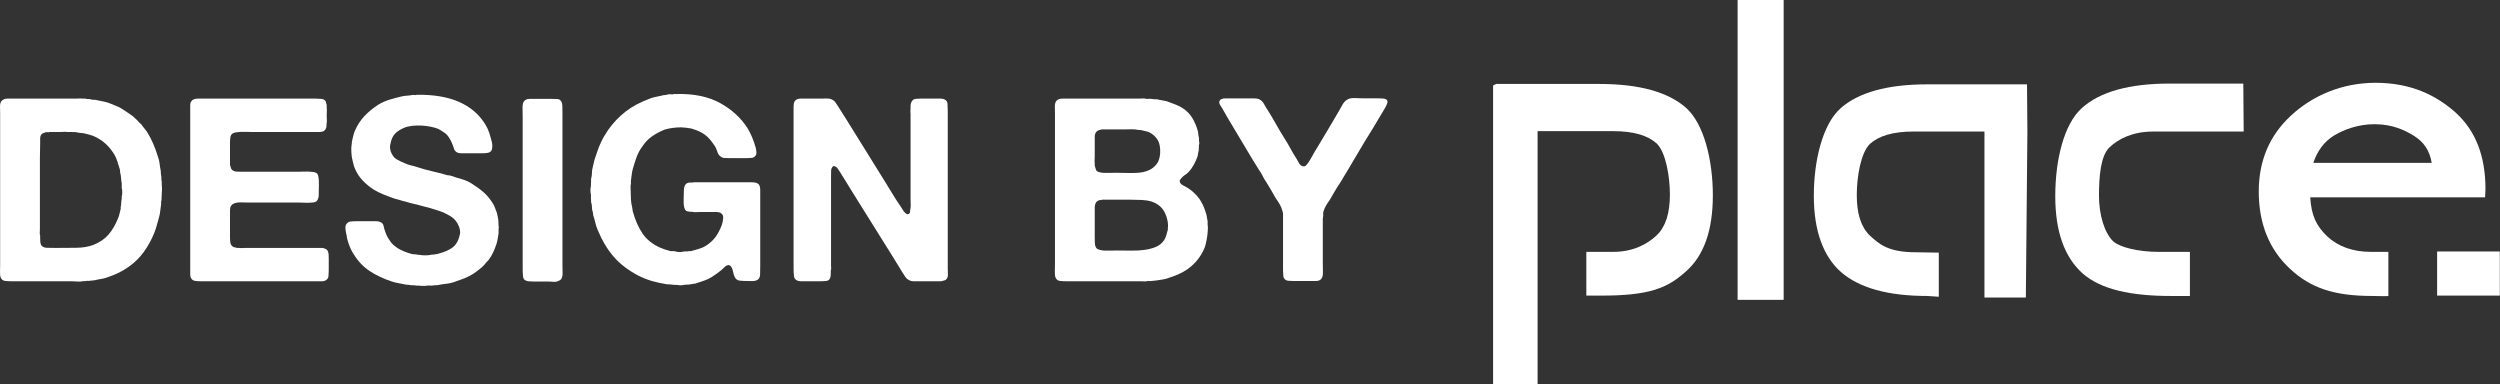 <?xml version="1.0" encoding="UTF-8" standalone="no"?><!DOCTYPE svg PUBLIC "-//W3C//DTD SVG 1.1//EN" "http://www.w3.org/Graphics/SVG/1.1/DTD/svg11.dtd"><svg width="100%" height="100%" viewBox="0 0 1796 276" version="1.1" xmlns="http://www.w3.org/2000/svg" xmlns:xlink="http://www.w3.org/1999/xlink" xml:space="preserve" xmlns:serif="http://www.serif.com/" style="fill-rule:evenodd;clip-rule:evenodd;stroke-linejoin:round;stroke-miterlimit:2;"><rect x="0" y="0" width="1796" height="276" fill="#333333" stroke="none"/><g><path d="M116.206,132.22l0.185,3.502l-0.185,3.317l-0.184,4.791c-0.246,0.615 -0.338,1.229 -0.276,1.843c0.061,0.615 0.03,1.229 -0.092,1.843c-0.246,1.352 -0.43,2.703 -0.553,4.054c-0.123,1.352 -0.369,2.703 -0.737,4.055c-0.615,2.088 -1.168,4.085 -1.659,5.989c-0.491,1.904 -1.106,3.778 -1.843,5.621c-2.088,5.16 -4.669,9.829 -7.74,14.006c-3.071,4.177 -6.757,7.74 -11.057,10.688c-2.457,1.72 -5.007,3.195 -7.648,4.423c-2.642,1.229 -5.498,2.335 -8.57,3.318c-1.228,0.368 -2.487,0.645 -3.777,0.829c-1.29,0.184 -2.611,0.461 -3.963,0.829c-0.614,0.123 -1.197,0.184 -1.75,0.184c-0.553,0 -1.137,0.062 -1.751,0.185c-0.491,0.123 -0.983,0.153 -1.474,0.092c-0.492,-0.062 -1.045,-0.031 -1.659,0.092c-0.246,0.123 -0.614,0.154 -1.106,0.092c-0.491,-0.061 -0.86,-0.031 -1.105,0.092c-0.983,0.246 -2.212,0.307 -3.686,0.185c-1.474,-0.123 -2.764,-0.185 -3.87,-0.185l-42.939,0c-2.089,0 -3.84,-0.092 -5.252,-0.276c-1.413,-0.184 -2.427,-1.014 -3.041,-2.488c-0.369,-0.983 -0.522,-2.488 -0.461,-4.515c0.062,-2.027 0.092,-3.717 0.092,-5.068l0,-108.177c0,-1.474 -0.03,-3.041 -0.092,-4.699c-0.061,-1.659 0.215,-2.979 0.829,-3.962c0.492,-0.737 1.413,-1.352 2.765,-1.843c0.245,-0.123 0.491,-0.154 0.737,-0.092c0.246,0.061 0.491,0.03 0.737,-0.092l49.573,-0c0.738,-0 1.505,-0.031 2.304,-0.093c0.799,-0.061 1.505,-0.03 2.119,0.093l2.212,-0c0.614,0.245 1.29,0.337 2.027,0.276c0.737,-0.061 1.413,0.031 2.027,0.276c0.737,0.246 1.444,0.338 2.119,0.277c0.676,-0.062 1.383,0.031 2.12,0.276c1.72,0.369 3.378,0.707 4.975,1.014c1.598,0.307 3.133,0.768 4.608,1.382c1.351,0.614 2.703,1.167 4.054,1.659c1.351,0.491 2.641,1.105 3.87,1.842c3.071,1.966 5.897,3.871 8.477,5.713l1.106,1.106c1.229,0.983 2.334,2.089 3.317,3.317l1.659,1.475c0.614,0.982 1.32,1.935 2.119,2.856c0.799,0.921 1.505,1.874 2.119,2.857c1.598,2.58 3.01,5.313 4.239,8.2c1.229,2.887 2.334,5.928 3.317,9.123c0.614,1.597 1.014,3.255 1.198,4.975c0.184,1.72 0.461,3.44 0.829,5.16l0.185,2.949c0.245,0.737 0.337,1.536 0.276,2.396c-0.061,0.86 0.031,1.597 0.276,2.211l0,2.027Zm-28.748,8.846c0.245,-0.614 0.368,-1.597 0.368,-2.948c0,-1.352 -0.123,-2.335 -0.368,-2.949l-0,-3.502c-0.246,-1.105 -0.4,-2.272 -0.461,-3.501c-0.062,-1.229 -0.215,-2.334 -0.461,-3.317c-0.246,-0.614 -0.338,-1.198 -0.276,-1.751c0.061,-0.553 -0.031,-1.136 -0.277,-1.751c-0.614,-1.965 -1.198,-3.839 -1.75,-5.62c-0.553,-1.782 -1.321,-3.471 -2.304,-5.068c-1.843,-2.949 -3.962,-5.498 -6.358,-7.648c-2.396,-2.15 -5.314,-3.962 -8.754,-5.437c-1.105,-0.368 -2.211,-0.706 -3.317,-1.013c-1.106,-0.307 -2.211,-0.584 -3.317,-0.83c-0.983,-0.122 -1.874,-0.215 -2.672,-0.276c-0.799,-0.061 -1.689,-0.215 -2.672,-0.461c-0.492,-0.123 -0.983,-0.153 -1.475,-0.092c-0.491,0.062 -0.921,0.031 -1.29,-0.092l-4.054,-0c-0.614,-0.123 -1.29,-0.154 -2.027,-0.092c-0.737,0.061 -1.474,0.092 -2.212,0.092l-8.292,-0c-0.246,0.246 -0.645,0.307 -1.198,0.184c-0.553,-0.123 -1.014,-0.123 -1.383,0c-0.614,0.246 -1.228,0.461 -1.842,0.645c-0.615,0.185 -1.106,0.584 -1.475,1.198c-0.491,0.614 -0.737,1.474 -0.737,2.58l0,3.686l-0.184,10.136l-0,51.416c-0,0.737 -0.031,1.536 -0.092,2.396c-0.062,0.86 0.03,1.597 0.276,2.211l0,1.843c0,0.86 0.031,1.689 0.092,2.488c0.062,0.798 0.215,1.505 0.461,2.119c0.737,1.474 2.15,2.242 4.239,2.304c2.088,0.061 4.238,0.092 6.45,0.092c4.791,-0 9.644,-0.031 14.558,-0.092c4.915,-0.062 9.092,-0.768 12.532,-2.12c4.546,-1.842 8.139,-4.3 10.781,-7.371c2.641,-3.072 4.883,-6.88 6.726,-11.426c0.492,-0.983 0.86,-2.088 1.106,-3.317c0.246,-1.229 0.553,-2.457 0.921,-3.686l0,-1.474c0.246,-0.86 0.369,-1.782 0.369,-2.764c0,-0.983 0.123,-1.966 0.369,-2.949l-0,-1.843Z" style="fill:#fff;fill-rule:nonzero;"/><path d="M141.638,70.853l84.957,-0c1.474,-0 2.887,0.061 4.238,0.184c1.352,0.123 2.335,0.614 2.949,1.474c0.246,0.369 0.399,0.799 0.461,1.29c0.061,0.492 0.215,0.983 0.46,1.474l0,2.028c0.123,0.86 0.154,1.781 0.092,2.764c-0.061,0.983 -0.092,1.904 -0.092,2.764c0,0.983 0.031,1.935 0.092,2.857c0.062,0.921 0.031,1.812 -0.092,2.672c-0.123,0.614 -0.184,1.536 -0.184,2.764c-0.369,1.474 -0.983,2.457 -1.843,2.949c-0.737,0.491 -1.658,0.737 -2.764,0.737l-49.573,-0c-0.983,-0 -2.12,-0.031 -3.41,-0.092c-1.29,-0.062 -2.58,-0.062 -3.87,-0c-1.29,0.061 -2.488,0.184 -3.593,0.368c-1.106,0.185 -1.905,0.461 -2.396,0.83c-0.86,0.614 -1.382,1.505 -1.567,2.672c-0.184,1.167 -0.276,2.488 -0.276,3.962l-0,15.849c0.246,0.983 0.491,1.812 0.737,2.488c0.246,0.675 0.676,1.197 1.29,1.566c0.737,0.491 1.597,0.768 2.58,0.829c0.983,0.062 2.027,0.093 3.133,0.093l41.649,-0c0.86,-0 1.935,-0.031 3.225,-0.093c1.29,-0.061 2.549,-0.061 3.778,0c1.229,0.062 2.365,0.154 3.409,0.277c1.045,0.123 1.812,0.368 2.304,0.737c0.614,0.369 1.044,1.106 1.29,2.211c0.246,1.106 0.399,2.304 0.461,3.594c0.061,1.29 0.061,2.611 -0,3.962c-0.062,1.352 -0.093,2.519 -0.093,3.502l0,2.58c0,0.86 -0.122,1.597 -0.368,2.211c-0.246,0.983 -0.737,1.782 -1.474,2.396c-0.615,0.368 -1.444,0.614 -2.488,0.737c-1.045,0.123 -2.212,0.184 -3.502,0.184l-7.095,-0.184l-35.936,0c-1.474,0 -2.887,-0.031 -4.239,-0.092c-1.351,-0.062 -2.61,-0 -3.777,0.184c-1.168,0.184 -2.15,0.553 -2.949,1.106c-0.799,0.553 -1.382,1.382 -1.751,2.488c-0.123,0.614 -0.184,1.259 -0.184,1.935l-0,19.258c-0,1.474 0.092,2.795 0.276,3.962c0.185,1.167 0.707,2.058 1.567,2.672c0.368,0.369 0.829,0.584 1.382,0.645c0.553,0.062 1.136,0.215 1.751,0.461l1.843,-0c0.614,0.123 1.29,0.153 2.027,0.092c0.737,-0.061 1.413,-0.092 2.027,-0.092l55.01,-0c0.921,-0 1.75,0.184 2.488,0.553c0.982,0.368 1.658,1.044 2.027,2.027c0.245,0.614 0.399,1.351 0.46,2.211c0.062,0.86 0.093,1.782 0.093,2.765l-0,8.477c-0,1.474 -0.062,2.856 -0.185,4.146c-0.123,1.29 -0.675,2.243 -1.658,2.857c-0.737,0.614 -1.69,0.921 -2.857,0.921l-86.707,0c-1.72,0 -3.225,-0.092 -4.515,-0.276c-1.29,-0.184 -2.242,-0.768 -2.856,-1.751c-0.492,-0.737 -0.738,-1.689 -0.738,-2.856l0,-121.722c0,-1.106 0.246,-1.966 0.738,-2.58c0.491,-0.86 1.412,-1.475 2.764,-1.843c0.246,-0.123 0.491,-0.154 0.737,-0.092c0.246,0.061 0.491,0.03 0.737,-0.092Z" style="fill:#fff;fill-rule:nonzero;"/><path d="M299.388,68.088c23.835,-0.368 40.236,6.696 49.205,21.193c1.229,1.966 2.181,3.993 2.856,6.082c0.676,2.088 1.321,4.361 1.936,6.818c0.245,0.983 0.337,2.12 0.276,3.41c-0.061,1.29 -0.338,2.242 -0.829,2.856c-0.615,0.737 -1.475,1.198 -2.58,1.382c-1.106,0.185 -2.335,0.277 -3.686,0.277l-14.927,-0c-1.106,-0 -2.028,-0.123 -2.765,-0.369c-1.474,-0.614 -2.395,-1.597 -2.764,-2.948c-0.369,-1.352 -0.86,-2.703 -1.474,-4.055c-0.492,-1.228 -1.168,-2.518 -2.028,-3.87c-0.86,-1.351 -1.781,-2.395 -2.764,-3.133c-1.72,-1.228 -3.378,-2.273 -4.976,-3.133c-1.474,-0.614 -3.286,-1.136 -5.436,-1.566c-2.15,-0.43 -4.362,-0.706 -6.634,-0.829c-2.273,-0.123 -4.515,-0.062 -6.727,0.184c-2.211,0.246 -4.177,0.737 -5.897,1.474c-2.826,1.229 -5.007,2.673 -6.542,4.331c-1.536,1.659 -2.611,4.147 -3.225,7.464c-0.246,0.86 -0.308,1.812 -0.185,2.856c0.123,1.044 0.308,1.874 0.553,2.488c0.983,2.58 2.365,4.392 4.147,5.437c1.781,1.044 3.9,2.057 6.358,3.04c1.351,0.615 2.733,1.075 4.146,1.382c1.413,0.308 2.857,0.707 4.331,1.198c3.317,1.106 6.726,2.058 10.228,2.857c3.501,0.798 6.972,1.689 10.412,2.672c0.614,0.246 1.229,0.369 1.843,0.369c0.614,-0 1.228,0.122 1.843,0.368c2.457,0.86 5.006,1.659 7.648,2.396c2.641,0.737 5.006,1.781 7.095,3.133c3.317,2.088 6.173,4.177 8.569,6.266c2.396,2.088 4.638,4.791 6.727,8.108c0.614,0.983 1.136,2.089 1.566,3.317c0.43,1.229 0.891,2.457 1.382,3.686c0.123,0.369 0.185,0.707 0.185,1.014c-0,0.307 0.061,0.583 0.184,0.829c0.491,1.966 0.737,4.423 0.737,7.371c0.246,0.615 0.246,1.229 -0,1.843l-0,3.318c-0.246,1.351 -0.461,2.641 -0.645,3.87c-0.184,1.228 -0.461,2.457 -0.829,3.685c-0.737,2.212 -1.536,4.239 -2.396,6.082c-0.86,1.843 -1.904,3.624 -3.133,5.344c-0.491,0.614 -0.983,1.137 -1.474,1.567c-0.492,0.43 -0.922,0.952 -1.29,1.566c-0.615,0.737 -1.29,1.444 -2.027,2.119c-0.738,0.676 -1.536,1.321 -2.396,1.935c-0.614,0.492 -1.259,0.983 -1.935,1.475c-0.676,0.491 -1.382,0.983 -2.119,1.474c-2.089,1.351 -4.27,2.457 -6.543,3.317c-2.273,0.86 -4.638,1.72 -7.095,2.58c-1.72,0.614 -3.501,1.014 -5.344,1.198c-1.843,0.184 -3.686,0.461 -5.529,0.829c-0.86,0.246 -1.689,0.338 -2.488,0.277c-0.798,-0.062 -1.566,0.03 -2.303,0.276l-1.474,0c-0.246,0 -0.584,-0.031 -1.014,-0.092c-0.43,-0.061 -0.768,-0.031 -1.014,0.092c-0.614,0.123 -1.658,0.184 -3.133,0.184c-1.474,0 -2.518,-0.061 -3.132,-0.184l-1.843,0c-0.86,-0.246 -1.751,-0.338 -2.672,-0.276c-0.922,0.061 -1.751,-0.031 -2.488,-0.277c-0.615,0 -1.168,-0.03 -1.659,-0.092c-0.491,-0.061 -1.044,-0.153 -1.659,-0.276c-1.474,-0.369 -3.01,-0.676 -4.607,-0.922c-1.597,-0.245 -3.071,-0.614 -4.423,-1.105c-6.02,-1.966 -11.303,-4.454 -15.848,-7.464c-4.546,-3.01 -8.355,-6.972 -11.426,-11.887c-1.966,-2.948 -3.502,-6.45 -4.607,-10.504c-0.246,-0.737 -0.4,-1.474 -0.461,-2.211c-0.062,-0.738 -0.215,-1.536 -0.461,-2.396c-0.246,-0.983 -0.43,-2.181 -0.553,-3.594c-0.123,-1.413 0.123,-2.488 0.737,-3.225c0.615,-0.983 1.505,-1.566 2.673,-1.751c1.167,-0.184 2.488,-0.276 3.962,-0.276l14.743,-0c1.106,-0 2.088,0.184 2.948,0.553c1.352,0.614 2.15,1.628 2.396,3.041c0.246,1.412 0.676,2.856 1.29,4.33c0.492,1.475 1.106,2.826 1.843,4.055c0.737,1.228 1.536,2.395 2.396,3.501c0.614,0.737 1.29,1.413 2.027,2.027c0.737,0.615 1.474,1.167 2.211,1.659c2.703,1.72 6.02,3.133 9.952,4.239c0.86,0.245 1.689,0.368 2.488,0.368c0.798,0 1.689,0.123 2.672,0.369l0.921,-0c0.983,0.245 2.335,0.368 4.055,0.368c1.72,0 3.071,-0.123 4.054,-0.368c0.369,-0.123 0.983,-0.185 1.843,-0.185c0.614,-0.122 1.259,-0.215 1.935,-0.276c0.676,-0.061 1.321,-0.215 1.935,-0.461c4.177,-1.105 7.494,-2.58 9.952,-4.423c2.457,-1.843 4.177,-4.914 5.16,-9.214c0.245,-0.86 0.276,-1.843 0.092,-2.949c-0.185,-1.105 -0.4,-1.965 -0.645,-2.58c-1.229,-3.317 -3.317,-5.897 -6.266,-7.74c-0.369,-0.245 -1.044,-0.614 -2.027,-1.105c-1.843,-1.106 -3.901,-1.997 -6.174,-2.673c-2.273,-0.675 -4.515,-1.382 -6.726,-2.119c-0.86,-0.246 -1.69,-0.461 -2.488,-0.645c-0.799,-0.184 -1.69,-0.399 -2.672,-0.645c-1.966,-0.614 -3.963,-1.136 -5.99,-1.566c-2.027,-0.43 -3.962,-0.953 -5.805,-1.567c-0.614,-0.246 -1.106,-0.368 -1.474,-0.368c-0.369,-0 -0.799,-0.123 -1.29,-0.369l-5.344,-1.474c-2.826,-0.983 -5.529,-1.997 -8.109,-3.041c-2.58,-1.044 -4.976,-2.242 -7.187,-3.594c-2.826,-1.843 -5.406,-3.993 -7.74,-6.45c-2.335,-2.457 -4.178,-5.283 -5.529,-8.477c-0.491,-1.106 -0.86,-2.242 -1.106,-3.409c-0.245,-1.167 -0.553,-2.427 -0.921,-3.778c-0.246,-1.106 -0.43,-2.703 -0.553,-4.792c-0.123,-2.088 -0.061,-3.808 0.184,-5.16c0.123,-0.491 0.185,-1.228 0.185,-2.211c0.368,-1.352 0.675,-2.642 0.921,-3.87c0.246,-1.229 0.614,-2.457 1.106,-3.686c1.843,-4.3 4.208,-7.955 7.095,-10.965c2.887,-3.01 6.235,-5.744 10.043,-8.201c2.458,-1.474 5.099,-2.641 7.925,-3.501c2.826,-0.86 5.836,-1.659 9.03,-2.396c1.228,-0.246 2.426,-0.399 3.593,-0.461c1.168,-0.061 2.366,-0.215 3.594,-0.46c0.369,-0.123 0.952,-0.123 1.751,-0c0.798,0.122 1.321,0.061 1.566,-0.185Z" style="fill:#fff;fill-rule:nonzero;"/><path d="M380.475,71.037l15.849,-0c1.351,-0 2.641,0.031 3.87,0.092c1.228,0.061 2.15,0.522 2.764,1.382c0.614,0.86 0.952,1.966 1.013,3.317c0.062,1.352 0.093,2.826 0.093,4.423l-0,110.204c-0,1.597 0.03,3.379 0.092,5.345c0.061,1.965 -0.215,3.44 -0.83,4.422c-0.491,0.86 -1.597,1.536 -3.317,2.028c-0.86,0.245 -1.781,0.307 -2.764,0.184c-0.983,-0.123 -1.966,-0.184 -2.949,-0.184l-10.873,-0c-1.351,-0 -2.61,-0.062 -3.778,-0.185c-1.167,-0.123 -2.119,-0.491 -2.856,-1.105c-0.614,-0.615 -0.983,-1.536 -1.106,-2.765c-0.123,-1.228 -0.184,-2.518 -0.184,-3.87l0,-110.204c0,-1.72 -0.031,-3.747 -0.092,-6.081c-0.062,-2.335 0.215,-3.993 0.829,-4.976c0.492,-0.737 1.29,-1.351 2.396,-1.843c0.368,0 0.706,-0.031 1.013,-0.092c0.308,-0.061 0.584,-0.092 0.83,-0.092Z" style="fill:#fff;fill-rule:nonzero;"/><path d="M486.44,67.535c12.409,-0.245 22.79,1.966 31.145,6.635c8.354,4.668 14.866,10.688 19.534,18.06c2.334,3.931 4.239,8.477 5.713,13.637c0.246,0.86 0.43,1.935 0.553,3.225c0.123,1.29 -0.123,2.242 -0.737,2.857c-0.614,0.86 -1.474,1.351 -2.58,1.474c-1.106,0.123 -2.335,0.184 -3.686,0.184l-11.979,0c-1.351,0 -2.61,-0.03 -3.778,-0.092c-1.167,-0.061 -2.119,-0.399 -2.856,-1.013c-1.106,-0.738 -1.874,-1.782 -2.304,-3.133c-0.43,-1.352 -0.952,-2.642 -1.566,-3.87c-1.106,-1.72 -2.273,-3.348 -3.502,-4.884c-1.228,-1.536 -2.702,-2.918 -4.422,-4.146c-2.335,-1.598 -5.16,-2.888 -8.478,-3.871c-0.614,-0.245 -1.29,-0.399 -2.027,-0.46c-0.737,-0.062 -1.413,-0.154 -2.027,-0.277c-0.369,-0.123 -0.921,-0.184 -1.659,-0.184c-1.474,-0.246 -3.317,-0.276 -5.528,-0.092c-2.212,0.184 -3.932,0.399 -5.16,0.645c-0.86,0.246 -1.659,0.43 -2.396,0.553c-0.737,0.123 -1.474,0.368 -2.211,0.737c-3.195,1.351 -6.051,2.949 -8.57,4.791c-2.518,1.843 -4.699,4.178 -6.542,7.003c-1.72,2.335 -3.071,4.853 -4.054,7.556c-0.983,2.703 -1.905,5.59 -2.765,8.662c-0.368,1.351 -0.614,2.703 -0.737,4.054c-0.123,1.351 -0.307,2.703 -0.553,4.054l0,2.396c-0.245,0.737 -0.338,1.536 -0.276,2.396c0.061,0.86 0.092,1.72 0.092,2.58c0,2.088 0.061,4.177 0.184,6.266c0.123,2.088 0.43,4.054 0.922,5.897c0.123,0.491 0.184,0.921 0.184,1.29c0,0.368 0.062,0.798 0.184,1.29c1.72,6.266 4.055,11.579 7.003,15.941c2.949,4.361 7.188,7.77 12.716,10.228c1.106,0.491 2.242,0.921 3.409,1.29c1.168,0.368 2.427,0.737 3.778,1.105c0.737,0.123 1.444,0.154 2.12,0.092c0.675,-0.061 1.32,0.031 1.935,0.277c0.737,0.246 1.658,0.369 2.764,0.369c1.106,-0 2.089,-0.123 2.949,-0.369c0.614,-0.123 1.167,-0.154 1.658,-0.092c0.492,0.061 0.983,0.03 1.474,-0.092c0.615,-0.123 1.137,-0.154 1.567,-0.093c0.43,0.062 0.891,-0.03 1.382,-0.276c1.72,-0.491 3.317,-0.952 4.792,-1.382c1.474,-0.43 2.887,-1.014 4.238,-1.751c3.072,-1.843 5.529,-3.962 7.372,-6.358c1.843,-2.395 3.44,-5.375 4.791,-8.938c0.492,-1.351 0.829,-2.948 1.014,-4.791c0.184,-1.843 -0.4,-3.133 -1.751,-3.87c-0.737,-0.492 -1.689,-0.737 -2.856,-0.737l-12.808,-0c-0.738,-0 -1.536,0.03 -2.396,0.092c-0.86,0.061 -1.659,-0.031 -2.396,-0.277l-1.659,0c-0.491,-0.123 -0.982,-0.215 -1.474,-0.276c-0.491,-0.062 -0.921,-0.215 -1.29,-0.461c-0.614,-0.491 -1.044,-1.228 -1.29,-2.211c-0.246,-0.983 -0.399,-2.058 -0.461,-3.225c-0.061,-1.167 -0.061,-2.396 0,-3.686c0.062,-1.29 0.093,-2.488 0.093,-3.594c-0,-0.982 0.03,-1.904 0.092,-2.764c0.061,-0.86 0.215,-1.597 0.46,-2.211c0.492,-1.106 1.168,-1.843 2.028,-2.212c0.737,-0.246 1.351,-0.368 1.842,-0.368l2.028,-0c0.368,-0.123 0.829,-0.185 1.382,-0.185l40.912,0c2.641,0 4.392,0.553 5.252,1.659c0.614,0.983 0.921,2.273 0.921,3.87l0,53.996c0,2.334 -0.03,4.577 -0.092,6.727c-0.061,2.15 -0.891,3.532 -2.488,4.146c-0.737,0.369 -1.628,0.553 -2.672,0.553l-3.041,-0c-2.457,-0 -4.576,-0.092 -6.358,-0.276c-1.781,-0.185 -3.04,-1.137 -3.777,-2.857c-0.492,-1.106 -0.86,-2.334 -1.106,-3.686c-0.246,-1.351 -0.676,-2.518 -1.29,-3.501c-0.246,-0.246 -0.553,-0.522 -0.922,-0.829c-0.368,-0.308 -0.86,-0.4 -1.474,-0.277c-0.983,0.246 -1.812,0.737 -2.488,1.474c-0.676,0.738 -1.382,1.413 -2.119,2.028c-1.229,0.982 -2.396,1.873 -3.502,2.672c-1.105,0.798 -2.334,1.628 -3.685,2.488c-1.598,0.983 -3.287,1.781 -5.068,2.395c-1.782,0.615 -3.594,1.229 -5.437,1.843c-0.614,0.246 -1.259,0.4 -1.935,0.461c-0.675,0.061 -1.32,0.154 -1.935,0.276c-0.983,0.246 -2.027,0.369 -3.133,0.369c-1.105,0 -2.211,0.123 -3.317,0.369c-0.491,0.122 -1.198,0.153 -2.119,0.092c-0.922,-0.062 -1.567,-0.154 -1.935,-0.277l-1.843,0c-0.614,-0.123 -1.198,-0.184 -1.751,-0.184c-0.553,0 -1.136,-0.061 -1.751,-0.184l-1.474,-0l-5.897,-1.106l-5.16,-1.29c-3.686,-1.106 -6.942,-2.396 -9.767,-3.87c-7.249,-3.809 -13.146,-8.324 -17.692,-13.545c-4.546,-5.222 -8.416,-11.702 -11.61,-19.443c-0.737,-1.72 -1.29,-3.44 -1.659,-5.16c-0.368,-1.72 -0.86,-3.44 -1.474,-5.16c-0.123,-0.614 -0.184,-1.136 -0.184,-1.566c-0,-0.43 -0.123,-0.952 -0.369,-1.567c-0.245,-0.86 -0.368,-1.75 -0.368,-2.672c-0,-0.921 -0.123,-1.873 -0.369,-2.856c-0.246,-0.614 -0.338,-1.137 -0.276,-1.567c0.061,-0.43 0.03,-0.952 -0.093,-1.566l0,-3.317c-0.245,-0.614 -0.368,-1.567 -0.368,-2.857c-0,-1.29 0.123,-2.242 0.368,-2.856l0,-2.027c0.123,-0.737 0.154,-1.505 0.093,-2.304c-0.062,-0.798 0.03,-1.505 0.276,-2.119c0.246,-1.106 0.369,-2.212 0.369,-3.317c-0,-1.106 0.123,-2.15 0.368,-3.133c0.369,-1.352 0.676,-2.672 0.922,-3.962c0.245,-1.29 0.614,-2.611 1.105,-3.963c0.615,-1.72 1.198,-3.409 1.751,-5.068c0.553,-1.658 1.198,-3.286 1.935,-4.883c0.737,-1.72 1.597,-3.409 2.58,-5.068c0.983,-1.659 1.966,-3.225 2.949,-4.699c3.686,-5.16 7.863,-9.553 12.531,-13.177c4.669,-3.624 10.32,-6.665 16.955,-9.122c1.351,-0.614 2.826,-1.075 4.423,-1.382c1.597,-0.307 3.194,-0.645 4.791,-1.014c0.614,-0.246 1.259,-0.368 1.935,-0.368c0.676,-0 1.321,-0.123 1.935,-0.369c0.86,-0.246 1.689,-0.307 2.488,-0.184c0.799,0.123 1.628,0.061 2.488,-0.185c0.246,-0.122 0.584,-0.122 1.014,0c0.43,0.123 0.767,0.123 1.013,0Z" style="fill:#fff;fill-rule:nonzero;"/><path d="M575.082,70.853l14.928,-0c1.351,-0 2.672,-0.031 3.962,-0.093c1.29,-0.061 2.426,0.154 3.409,0.645c1.229,0.492 2.181,1.229 2.857,2.212c0.675,0.983 1.32,1.966 1.935,2.948l6.634,10.505c4.3,7.003 8.631,13.975 12.992,20.916c4.362,6.942 8.693,13.914 12.993,20.917c2.088,3.317 4.146,6.665 6.173,10.044c2.027,3.378 4.147,6.665 6.358,9.859c0.492,0.737 0.952,1.474 1.382,2.212c0.43,0.737 1.014,1.413 1.751,2.027c0.246,0.246 0.553,0.491 0.921,0.737c0.369,0.246 0.738,0.246 1.106,-0c0.86,-0.246 1.29,-0.799 1.29,-1.659c0,-0.86 0.123,-1.781 0.369,-2.764c0.123,-0.86 0.153,-1.812 0.092,-2.856c-0.062,-1.045 -0.092,-2.058 -0.092,-3.041l-0,-61.368c-0,-0.614 -0.031,-1.228 -0.092,-1.843c-0.062,-0.614 -0.031,-1.167 0.092,-1.658l-0,-2.028c-0,-1.72 0.368,-3.071 1.105,-4.054c0.615,-0.86 1.444,-1.351 2.488,-1.474c1.045,-0.123 2.243,-0.184 3.594,-0.184l14.19,-0c0.983,-0 1.843,0.122 2.58,0.368c1.597,0.614 2.457,1.689 2.58,3.225c0.123,1.536 0.184,3.348 0.184,5.437l0,112.968c0,1.351 0.031,2.703 0.093,4.054c0.061,1.352 -0.154,2.396 -0.645,3.133c-0.492,0.737 -1.075,1.198 -1.751,1.382c-0.676,0.185 -1.505,0.4 -2.488,0.645l-19.811,0c-1.044,0 -1.935,-0.184 -2.672,-0.553c-1.352,-0.614 -2.396,-1.443 -3.133,-2.487c-0.737,-1.045 -1.474,-2.181 -2.211,-3.41c-1.106,-1.72 -2.181,-3.471 -3.225,-5.252c-1.045,-1.781 -2.12,-3.532 -3.226,-5.252l-27.643,-44.229c-1.72,-2.826 -3.409,-5.56 -5.068,-8.201c-1.658,-2.641 -3.347,-5.375 -5.067,-8.201c-0.615,-0.86 -1.321,-1.935 -2.12,-3.225c-0.798,-1.29 -1.873,-1.935 -3.225,-1.935c-0.983,0.86 -1.505,1.843 -1.566,2.949c-0.062,1.106 -0.092,2.518 -0.092,4.238l-0,64.132c-0,0.615 0.03,1.229 0.092,1.843c0.061,0.615 -0.031,1.229 -0.277,1.843l0,2.027c0,1.966 -0.307,3.379 -0.921,4.239c-0.614,0.737 -1.444,1.167 -2.488,1.29c-1.044,0.123 -2.242,0.184 -3.594,0.184l-14.19,0c-0.983,0 -1.843,-0.123 -2.58,-0.368c-1.597,-0.615 -2.488,-1.72 -2.672,-3.317c-0.184,-1.598 -0.276,-3.441 -0.276,-5.529l-0,-116.47c-0,-1.474 0.245,-2.641 0.737,-3.501c0.491,-0.86 1.351,-1.475 2.58,-1.843c0.246,-0 0.522,-0.031 0.829,-0.092c0.307,-0.062 0.584,-0.092 0.829,-0.092Z" style="fill:#fff;fill-rule:nonzero;"/><path d="M867.547,160.969c0.245,1.352 0.276,3.133 0.092,5.344c-0.184,2.212 -0.399,3.932 -0.645,5.161c-0.246,1.228 -0.492,2.395 -0.737,3.501c-0.246,1.106 -0.553,2.15 -0.922,3.133c-2.58,6.143 -6.573,11.18 -11.978,15.111c-2.089,1.475 -4.331,2.734 -6.727,3.778c-2.396,1.045 -4.945,1.997 -7.648,2.857c-1.351,0.491 -2.764,0.829 -4.238,1.013c-1.475,0.185 -2.888,0.4 -4.239,0.645c-0.614,0.123 -1.198,0.185 -1.751,0.185c-0.553,-0 -1.136,0.061 -1.751,0.184c-0.491,0.123 -1.013,0.123 -1.566,-0c-0.553,-0.123 -1.136,-0.061 -1.751,0.184c-0.491,0.123 -1.013,0.154 -1.566,0.092c-0.553,-0.061 -1.137,-0.092 -1.751,-0.092l-53.812,0c-2.088,0 -3.839,-0.092 -5.252,-0.276c-1.413,-0.184 -2.426,-1.014 -3.041,-2.488c-0.368,-0.983 -0.522,-2.488 -0.461,-4.515c0.062,-2.027 0.093,-3.717 0.093,-5.068l-0,-108.177c-0,-1.474 -0.031,-3.041 -0.093,-4.699c-0.061,-1.659 0.216,-2.979 0.83,-3.962c0.491,-0.86 1.413,-1.475 2.764,-1.843c0.246,-0.123 0.492,-0.154 0.737,-0.092c0.246,0.061 0.492,0.03 0.737,-0.092l54.918,-0c0.86,-0 1.72,-0.031 2.58,-0.093c0.86,-0.061 1.659,-0.03 2.396,0.093c0.614,0.245 1.228,0.307 1.843,0.184c0.614,-0.123 1.228,-0.123 1.843,-0l1.105,-0c0.737,0.246 1.505,0.338 2.304,0.276c0.799,-0.061 1.628,0.031 2.488,0.277l5.713,1.105c2.334,0.86 4.545,1.69 6.634,2.488c2.089,0.799 3.993,1.812 5.713,3.041c2.457,1.72 4.484,3.87 6.081,6.45c1.598,2.58 2.888,5.529 3.871,8.846c0.245,0.86 0.399,1.72 0.46,2.58c0.062,0.86 0.215,1.781 0.461,2.764c0.123,0.492 0.154,0.983 0.092,1.475c-0.061,0.491 -0.031,0.982 0.092,1.474c0.123,0.368 0.154,0.829 0.092,1.382c-0.061,0.553 -0.153,0.952 -0.276,1.198l-0,1.658l-0.184,2.396c-0.246,0.86 -0.4,1.628 -0.461,2.304c-0.061,0.676 -0.215,1.321 -0.461,1.935c-1.597,4.423 -3.686,8.047 -6.266,10.873c-0.86,0.86 -1.781,1.597 -2.764,2.211c-0.983,0.615 -1.843,1.413 -2.58,2.396c-0.246,0.246 -0.522,0.584 -0.829,1.014c-0.307,0.43 -0.338,0.952 -0.092,1.566c0.245,0.983 1.044,1.812 2.395,2.488c1.352,0.676 2.519,1.321 3.502,1.935c3.317,2.211 6.02,4.791 8.109,7.74c1.965,2.826 3.501,6.143 4.607,9.952c0.368,0.982 0.614,1.996 0.737,3.04c0.123,1.045 0.307,2.058 0.553,3.041l-0,2.027Zm-80.165,-65.975c-0.615,0.86 -0.922,1.935 -0.922,3.225l0,13.914c0,0.86 -0.031,1.751 -0.092,2.672c-0.061,0.922 -0.031,1.689 0.092,2.304l0,1.843c0.246,0.737 0.43,1.382 0.553,1.935c0.123,0.552 0.307,1.075 0.553,1.566c0.491,0.614 1.259,1.044 2.304,1.29c1.044,0.246 2.211,0.399 3.501,0.461c1.29,0.061 2.611,0.061 3.962,-0c1.352,-0.062 2.58,-0.092 3.686,-0.092l11.886,0.184c2.028,-0 3.963,-0.092 5.806,-0.276c1.842,-0.185 3.44,-0.523 4.791,-1.014c3.686,-1.229 6.45,-3.379 8.293,-6.45c0.86,-1.597 1.413,-3.686 1.659,-6.266c0.245,-4.177 -0.369,-7.464 -1.843,-9.859c-1.475,-2.396 -3.625,-4.27 -6.45,-5.621c-0.738,-0.246 -1.536,-0.461 -2.396,-0.645c-0.86,-0.184 -1.782,-0.399 -2.764,-0.645c-0.492,-0.123 -1.229,-0.184 -2.212,-0.184c-1.474,-0.369 -3.164,-0.523 -5.068,-0.461c-1.904,0.061 -3.716,0.092 -5.436,0.092l-15.665,0c-0.245,0.123 -0.522,0.184 -0.829,0.184c-0.307,0 -0.584,0.062 -0.829,0.185c-1.229,0.368 -2.089,0.921 -2.58,1.658Zm51.6,68.924c0.246,-1.72 0.154,-3.563 -0.276,-5.529c-0.43,-1.966 -0.891,-3.44 -1.382,-4.423c-1.72,-4.423 -5.099,-7.494 -10.136,-9.214c-2.089,-0.614 -4.392,-0.983 -6.911,-1.106c-2.519,-0.123 -5.129,-0.184 -7.832,-0.184l-20.825,-0c-0.245,0.246 -0.46,0.338 -0.645,0.276c-0.184,-0.061 -0.399,-0.092 -0.645,-0.092c-1.474,0.369 -2.457,0.983 -2.948,1.843c-0.615,0.983 -0.922,2.242 -0.922,3.778l0,20.732c0,1.475 0.031,2.98 0.092,4.515c0.062,1.536 0.4,2.734 1.014,3.594c0.491,0.614 1.29,1.075 2.396,1.382c1.105,0.307 2.365,0.491 3.778,0.553c1.412,0.061 2.856,0.061 4.33,-0c1.475,-0.062 2.765,-0.092 3.87,-0.092c3.686,-0 7.249,0.03 10.689,0.092c3.44,0.061 6.696,-0.123 9.767,-0.553c3.072,-0.43 5.805,-1.167 8.201,-2.211c2.396,-1.045 4.331,-2.673 5.805,-4.884c0.614,-0.983 1.106,-2.119 1.474,-3.409c0.369,-1.29 0.738,-2.611 1.106,-3.963l0,-1.105Z" style="fill:#fff;fill-rule:nonzero;"/><path d="M880.078,70.668l20.825,0c1.597,0 2.887,0.246 3.87,0.737c1.351,0.615 2.488,1.782 3.409,3.502c0.922,1.72 1.812,3.194 2.672,4.423c2.089,3.317 4.055,6.634 5.897,9.951c1.843,3.317 3.809,6.635 5.898,9.952c1.597,2.457 3.071,4.945 4.423,7.463c1.351,2.519 2.825,5.007 4.422,7.464c0.615,0.983 1.229,2.058 1.843,3.225c0.615,1.167 1.598,1.874 2.949,2.119c0.86,0.123 1.597,-0.184 2.211,-0.921c0.615,-0.737 1.106,-1.351 1.475,-1.843c1.105,-1.72 2.119,-3.44 3.04,-5.16c0.922,-1.72 1.935,-3.44 3.041,-5.16c2.58,-4.177 5.099,-8.385 7.556,-12.624c2.457,-4.238 4.976,-8.508 7.556,-12.808c0.983,-1.597 2.027,-3.44 3.133,-5.528c1.105,-2.089 2.518,-3.502 4.238,-4.239c1.106,-0.614 2.857,-0.86 5.252,-0.737c2.396,0.123 4.454,0.184 6.174,0.184l10.32,0c0.983,0 1.997,0.031 3.041,0.092c1.044,0.062 1.874,0.277 2.488,0.645c0.983,0.615 1.228,1.567 0.737,2.857c-0.491,1.29 -0.921,2.242 -1.29,2.856l-8.662,14.559c-4.177,6.634 -8.2,13.269 -12.07,19.903c-3.87,6.634 -7.833,13.269 -11.887,19.903c-1.351,1.966 -2.611,3.962 -3.778,5.989c-1.167,2.028 -2.365,4.086 -3.593,6.174c-0.983,1.352 -1.874,2.703 -2.673,4.054c-0.798,1.352 -1.443,2.888 -1.935,4.608c-0.122,0.614 -0.153,1.198 -0.092,1.75c0.062,0.553 0.031,1.137 -0.092,1.751c-0.123,0.369 -0.184,0.799 -0.184,1.29l-0,31.145c-0,2.334 0.031,4.853 0.092,7.556c0.061,2.702 -0.645,4.484 -2.119,5.344c-0.737,0.491 -1.69,0.737 -2.857,0.737l-16.309,-0c-1.352,-0 -2.58,-0.061 -3.686,-0.184c-1.106,-0.123 -1.966,-0.553 -2.58,-1.29c-0.614,-0.737 -0.921,-1.597 -0.921,-2.58c-0,-0.983 -0.062,-2.15 -0.185,-3.502l0,-40.451c0,-0.798 -0.123,-1.505 -0.368,-2.119c-0.492,-1.843 -1.167,-3.502 -2.027,-4.976c-0.86,-1.474 -1.782,-2.887 -2.765,-4.239c-1.106,-1.965 -2.211,-3.9 -3.317,-5.805c-1.106,-1.904 -2.273,-3.839 -3.501,-5.805c-0.983,-1.351 -1.843,-2.795 -2.58,-4.33c-0.738,-1.536 -1.598,-2.98 -2.58,-4.331c-3.195,-5.037 -6.266,-10.075 -9.215,-15.112c-2.948,-5.037 -5.958,-10.074 -9.03,-15.111c-1.474,-2.458 -2.887,-4.823 -4.239,-7.095c-1.351,-2.273 -2.702,-4.638 -4.054,-7.096c-0.368,-0.491 -0.891,-1.32 -1.566,-2.487c-0.676,-1.168 -0.768,-2.181 -0.277,-3.041c0.246,-0.492 0.584,-0.829 1.014,-1.014c0.43,-0.184 0.891,-0.338 1.382,-0.46c0.246,-0.123 0.491,-0.154 0.737,-0.093c0.246,0.062 0.492,0.031 0.737,-0.092Z" style="fill:#fff;fill-rule:nonzero;"/></g><path d="M1785.29,141.752l-125.632,0c0.834,13.342 4.448,20.568 12.23,28.073c7.783,7.226 18.344,11.118 31.408,11.118c11.674,-0 13.341,-0 12.507,-0l0,31.685c0,0 0.278,0.278 -11.117,0c-28.351,0 -44.75,-5.836 -59.481,-19.456c-15.009,-13.897 -22.513,-32.519 -22.513,-55.589c-0,-22.236 7.782,-40.302 23.069,-54.477c15.565,-14.453 36.689,-23.626 60.87,-23.626c25.293,0 43.638,8.895 57.813,21.68c14.175,13.064 21.124,31.13 21.124,54.755l-0.278,5.837Zm-38.357,-24.737c-1.389,-8.616 -5.559,-15.009 -12.785,-19.456c-7.227,-4.447 -15.843,-8.338 -28.351,-8.338c-11.673,-0 -21.957,3.891 -28.906,8.06c-7.226,4.447 -11.952,10.84 -15.009,19.734l85.051,0Z" style="fill:#fff;"/><path d="M1611.86,94.502l-65.039,-0c-14.732,-0 -25.016,5.28 -31.408,11.395c-6.393,6.115 -7.505,21.124 -7.505,34.743c0,13.62 3.891,26.683 10.284,32.798c4.725,4.169 17.789,7.505 32.52,7.505l22.513,-0l0,31.685l-13.619,0c-28.906,0 -50.308,-4.725 -63.372,-16.12c-13.063,-11.674 -19.734,-30.019 -19.734,-55.59c0,-25.849 6.115,-51.697 19.179,-63.371c13.063,-11.674 33.909,-17.511 63.093,-17.511l52.81,0l0.278,34.466Z" style="fill:#fff;"/><rect x="1750.83" y="180.665" width="45.027" height="31.686" style="fill:#fff;"/><rect x="1248.3" y="0" width="33.076" height="215.408" style="fill:#fff;"/><path d="M1074.86,60.314l74.211,0c28.629,0 49.475,5.837 62.26,17.233c12.786,11.396 19.178,37.522 19.178,62.816c0,25.015 -6.392,43.359 -19.456,54.755c-12.785,11.396 -25.293,17.51 -62.26,17.232l-9.172,0l0,-31.407l19.456,-0c14.454,-0 24.738,-5.837 31.13,-11.952c6.393,-6.115 9.45,-15.843 9.45,-29.184c0,-13.342 -3.057,-30.574 -9.45,-36.689c-6.392,-5.837 -16.676,-8.894 -31.13,-8.894l-54.477,-0l0,181.776l-31.964,0l0,-214.574l2.224,-1.112Z" style="fill:#fff;fill-rule:nonzero;"/><path d="M1456.48,94.502l-1.112,119.238l-29.74,0l0,-119.238l-51.142,-0c-14.453,-0 -24.737,3.057 -31.13,8.894c-6.392,6.115 -9.45,23.069 -9.45,36.689c0,13.619 3.058,23.069 9.45,29.184c6.393,5.837 12.786,11.952 32.798,11.952l16.677,0.277l-0,31.686l-8.061,-0.556c-28.628,0 -49.196,-5.836 -62.26,-17.232c-12.785,-11.396 -19.456,-29.74 -19.456,-54.756c0,-25.571 6.393,-51.419 19.178,-62.815c12.786,-11.396 33.632,-17.233 62.26,-17.233l71.71,0l0.278,33.91Z" style="fill:#fff;fill-rule:nonzero;"/></svg>